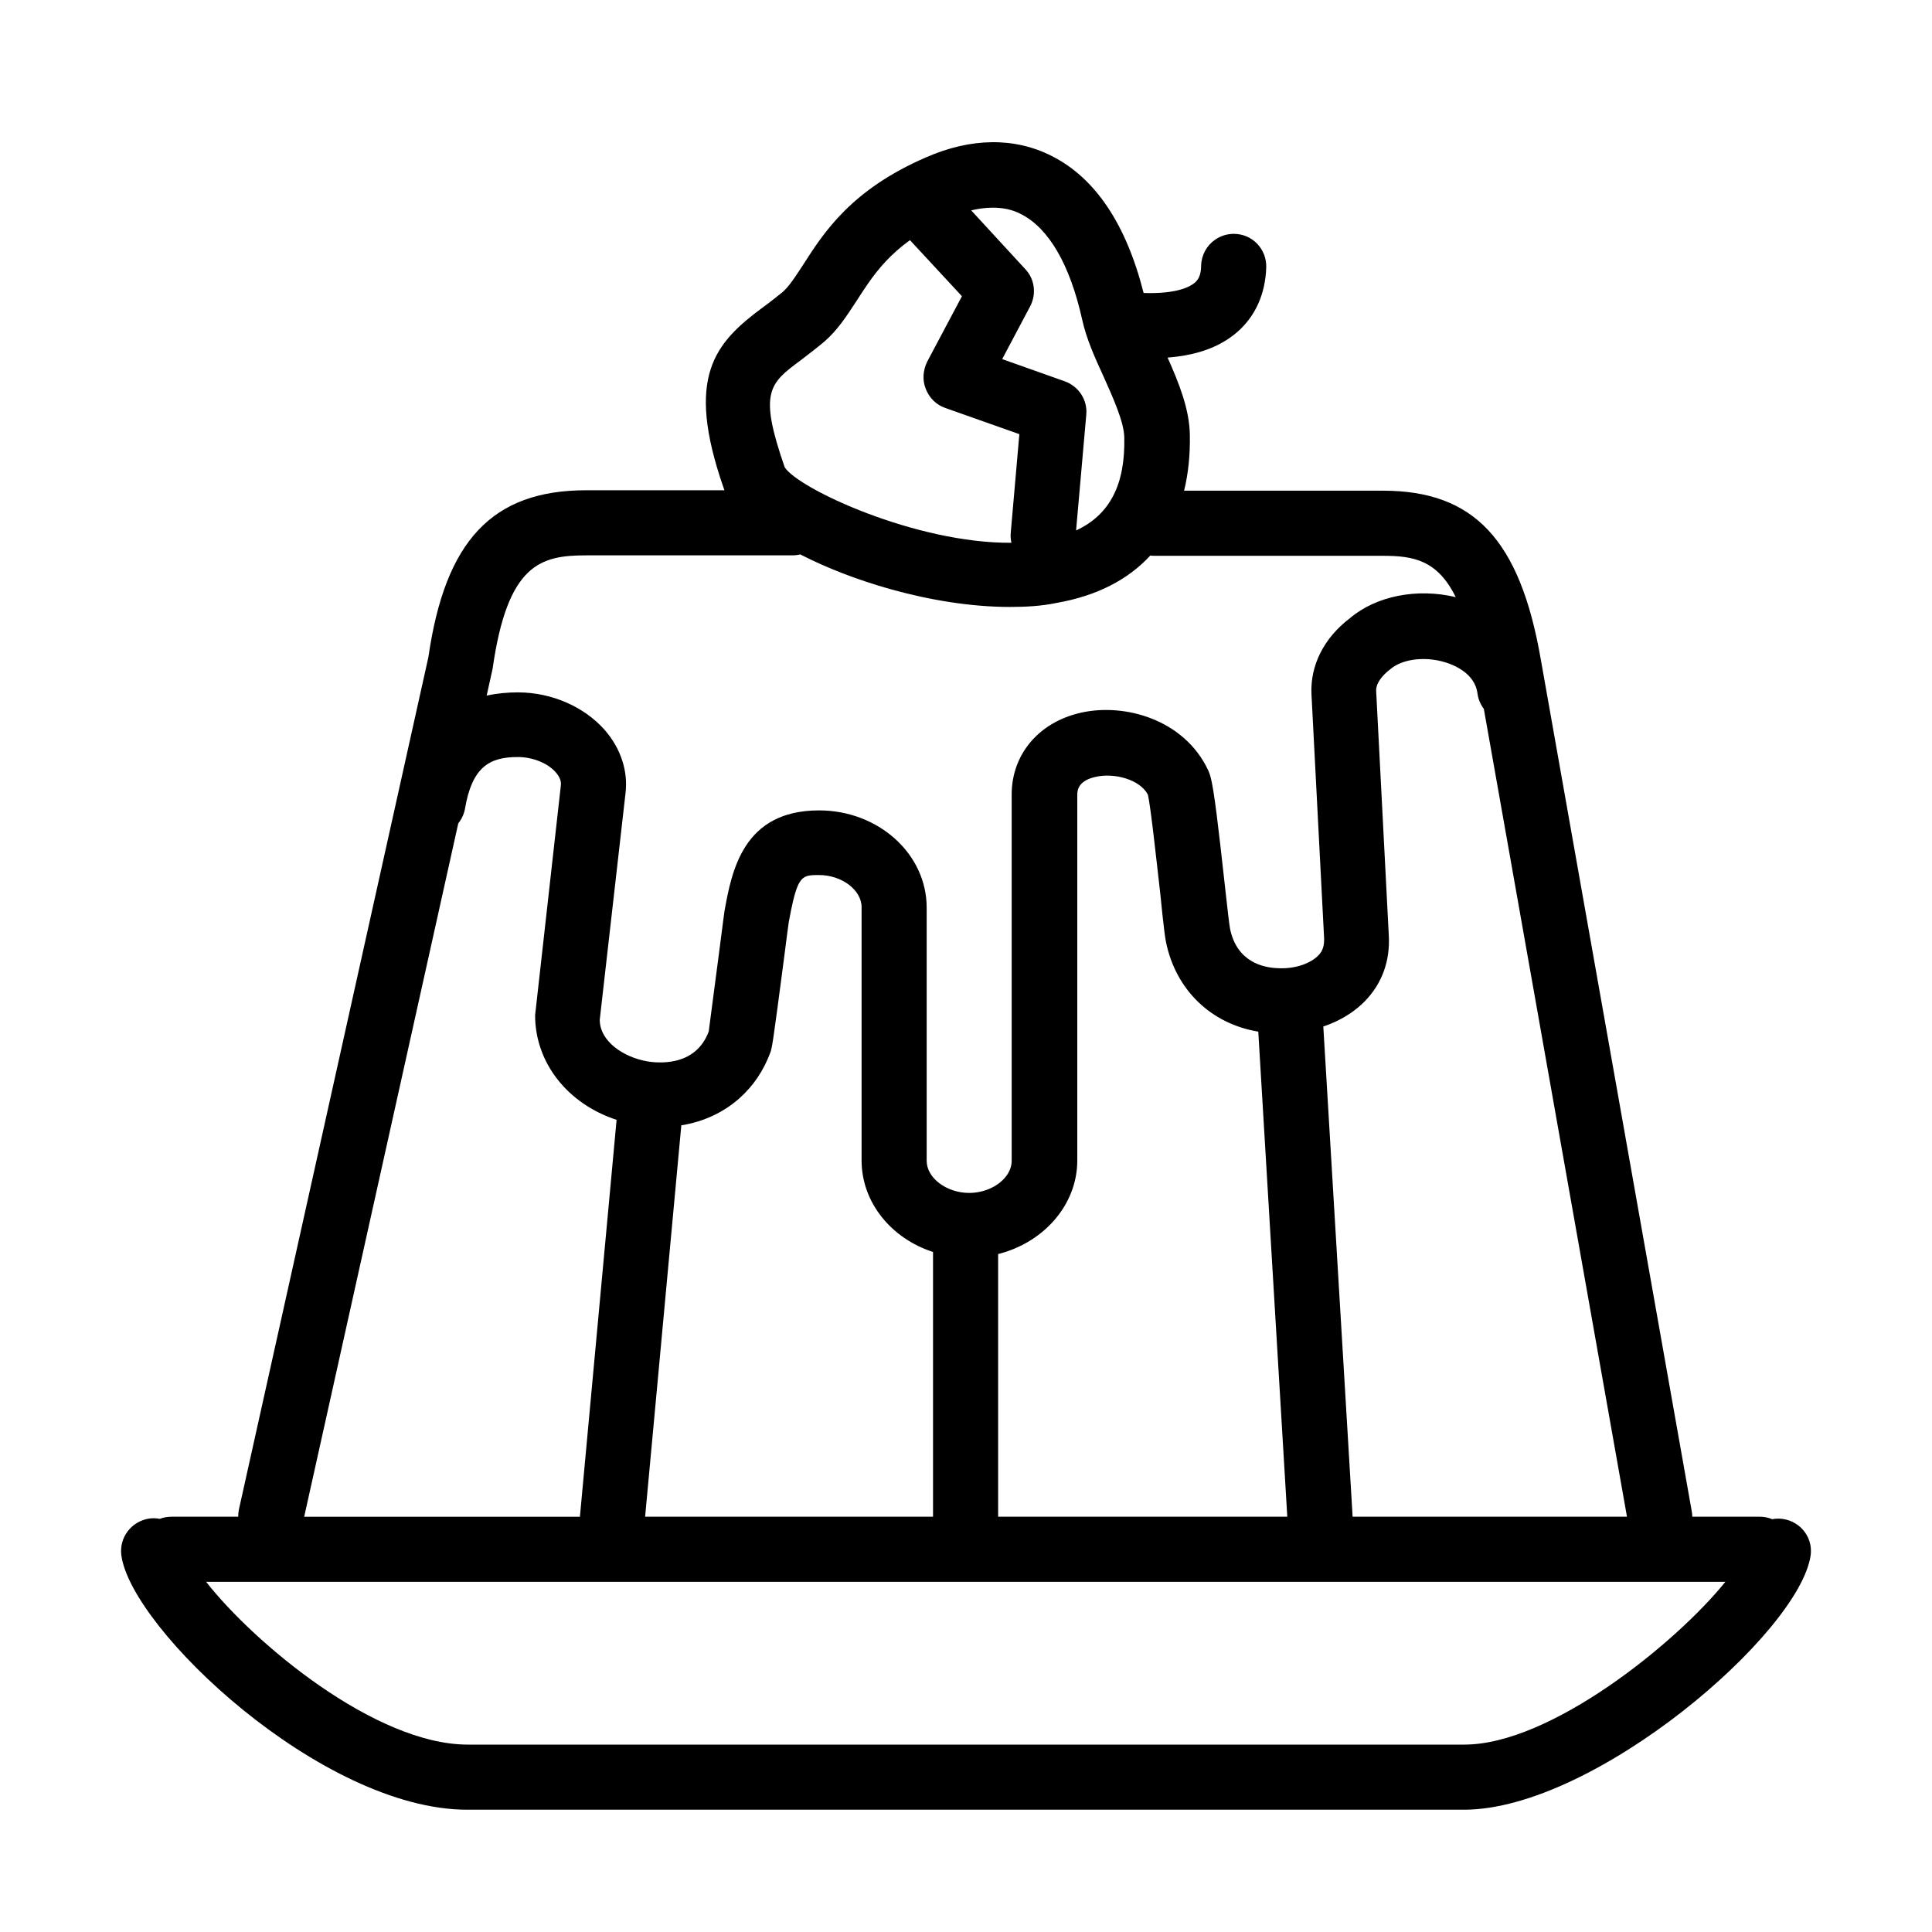 <?xml version="1.0" encoding="UTF-8"?>
<!-- Uploaded to: SVG Repo, www.svgrepo.com, Generator: SVG Repo Mixer Tools -->
<svg fill="#000000" width="800px" height="800px" version="1.1" viewBox="144 144 512 512" xmlns="http://www.w3.org/2000/svg">
 <path d="m336 273.92-0.227-0.594c-10.305-29.598-2.277-38.469 10.309-47.812 1.672-1.199 3.477-2.637 5.269-4.07 0.422-0.371 0.84-0.793 1.254-1.266 0.293-0.34 0.586-0.703 0.879-1.086 0.98-1.289 1.996-2.832 3.102-4.531l0.277-0.434 0.16-0.246c5.375-8.359 12.613-19.605 32.316-28.148 11.98-5.277 23.609-5.394 33.434-0.363 11.457 5.789 19.688 18.016 24.297 36.277 8.973 0.293 12.367-1.719 13.57-2.727 0.719-0.602 1.676-1.797 1.676-4.551 0.074-2.84 1.52-5.324 3.691-6.84 1.398-0.977 3.102-1.551 4.938-1.551h0.238c4.793 0.117 8.508 4.07 8.387 8.871-0.234 7.066-2.875 12.934-7.664 17.129-0.914 0.793-1.887 1.512-2.922 2.168-4.141 2.613-9.293 4.141-15.562 4.621 2.996 6.711 5.793 13.664 5.898 20.422 0.105 5.371-0.41 10.332-1.523 14.848h52.691c24.082 0 36.305 12.945 41.816 44.582l40.027 225.88c0.066 0.355 0.105 0.707 0.125 1.059l0.012 0.387h17.84l0.555 0.016c0.434 0.023 0.855 0.082 1.266 0.168 0.523 0.113 1.039 0.27 1.527 0.477 0.441-0.09 0.895-0.141 1.355-0.152 0.504-0.02 1.012 0.012 1.527 0.094 2.371 0.363 4.367 1.621 5.68 3.375 0.75 0.996 1.277 2.148 1.531 3.394 0.18 0.902 0.219 1.848 0.098 2.812-2.875 20.613-57.277 67.465-91.91 67.465h-264.11c-38.582 0-89.152-47.934-91.672-67.465-0.594-4.672 2.641-8.984 7.434-9.707 0.941-0.121 1.871-0.086 2.762 0.09 0.965-0.371 2.012-0.566 3.113-0.566h17.668c-0.012-0.633 0.055-1.277 0.184-1.922l50.215-225.88c4.43-30.797 16.891-44.219 41.816-44.219zm20.074 17.004c7.016 3.598 15.285 6.805 23.969 9.227 10.406 2.91 21.414 4.695 31.582 4.695 2.102 0 4.172-0.059 6.195-0.211 2.144-0.164 4.238-0.441 6.269-0.871 10.531-1.844 18.852-6.129 24.754-12.539 0.371 0.047 0.746 0.07 1.129 0.07h60.516c7.945 0 14.406 1.027 19.301 10.953-10.246-2.457-21.117-0.316-28.051 5.586-6.949 5.273-10.543 12.582-10.184 20.129l3.356 64.832c0 0.863-0.074 1.609-0.262 2.273-0.234 0.809-0.637 1.5-1.293 2.16-1.02 1.02-2.469 1.879-4.184 2.477-1.906 0.664-4.144 1.004-6.484 0.875-3.953-0.117-10.906-1.672-12.703-10.418-0.238-1.203-0.719-5.516-1.316-10.91-0.945-8.605-1.648-14.684-2.199-19.055l-0.469-3.57c-0.328-2.371-0.602-4.027-0.848-5.242-0.363-1.797-0.672-2.633-1.043-3.406-6.348-13.305-22.047-17.734-33.668-15.102-11.145 2.516-18.336 11.023-18.336 21.691v97.062c0 1.328-0.449 2.606-1.234 3.754-1.906 2.773-5.785 4.754-10.027 4.754-5.992 0-11.266-3.953-11.266-8.508v-67.105c0-14.258-12.82-25.762-28.52-25.762-20.133 0-23.129 16.055-25.047 26.598-0.055 0.277-0.188 1.316-0.387 2.875-0.227 1.824-0.543 4.352-0.93 7.195-0.961 7.426-2.758 20.973-2.875 21.93-3.598 9.703-14.141 8.27-16.301 7.906-6.231-1.078-12.578-5.273-12.578-11.023l6.828-60.035c0.34-2.836 0.062-5.672-0.785-8.402-0.48-1.547-1.141-3.062-1.977-4.519-0.801-1.383-1.762-2.711-2.867-3.973-2.691-2.992-6.102-5.41-9.926-7.094-3.988-1.762-8.43-2.731-12.965-2.731-2.656 0-5.469 0.234-8.277 0.852l1.57-7.086c3.957-27.922 12.82-30.078 24.805-30.078h54.645c0.719 0 1.414-0.09 2.082-0.254zm59.629-75.609-14.324-15.562c1.805-0.438 3.723-0.719 5.695-0.719 1.27 0 2.531 0.109 3.773 0.367 1.34 0.281 2.652 0.742 3.898 1.43 7.188 3.715 12.82 13.297 16.055 27.922 1.074 4.914 3.359 10.062 5.633 14.977 2.516 5.629 5.391 11.984 5.512 16.055 0.312 12.645-3.836 20.645-12.773 24.789l2.703-30.668c0.363-3.957-2.035-7.547-5.75-8.871l-16.535-5.867 7.43-14.02c1.68-3.234 1.199-7.191-1.316-9.832zm-63.754 52.5c3.551 5.688 34.797 20.23 60.082 20.027-0.199-0.883-0.258-1.82-0.164-2.781l2.273-26.008-19.648-6.945c-2.398-0.84-4.195-2.637-5.152-5.039-0.961-2.391-0.723-4.906 0.355-7.184l9.227-17.379-13.773-14.859c-5.106 3.672-8.355 7.547-11.047 11.402-1.004 1.441-1.938 2.879-2.856 4.305l-0.633 0.969c-2.316 3.543-4.715 7.215-8.121 10.18-2.07 1.727-4.035 3.234-5.996 4.738l-0.227 0.176c-8.391 6.231-11.27 8.387-4.32 28.398zm183.59 59.91c0.199 1.543 0.801 2.953 1.691 4.129l37.934 214.09h-72.707l-7.769-129.91c1.141-0.379 2.246-0.824 3.312-1.32 0.816-0.387 1.613-0.809 2.379-1.258 0.488-0.289 0.965-0.586 1.43-0.895 0.691-0.469 1.352-0.961 1.984-1.484 0.672-0.547 1.309-1.133 1.906-1.746 4.551-4.672 6.711-10.66 6.348-17.375l-3.352-64.828c-0.082-1.152 0.516-2.527 1.707-3.898 0.547-0.625 1.219-1.25 2.008-1.855 1.672-1.445 4.102-2.328 6.793-2.621 2.894-0.309 6.102 0.066 9.023 1.184 0.992 0.379 2.25 0.965 3.453 1.82 1.824 1.297 3.496 3.215 3.859 5.969zm-82.566 65.789c2.559 12.809 11.961 21.805 24.484 23.879l7.688 128.55h-76.629v-69.605c12-3.019 20.871-12.938 20.973-24.59v-97.062c0-0.523 0-1.582 0.777-2.609 0.648-0.855 1.836-1.691 4.016-2.184 5.031-1.191 11.859 0.719 13.902 4.676 0.711 2.637 2.391 18.332 3.352 26.723 0.355 3.695 0.715 6.934 0.988 9.172 0.191 1.539 0.352 2.609 0.449 3.051zm-80.645 57.996c0 11.211 7.922 20.719 18.934 24.277v70.156h-76.301l9.594-103.72c5.914-0.941 11.234-3.445 15.477-7.238 3.531-3.152 6.316-7.203 8.09-11.996 0.48-1.316 0.598-1.68 3.715-25.523 0.598-4.672 1.078-8.391 1.195-9.109 0.871-4.758 1.566-7.699 2.352-9.52 1.273-2.941 2.793-2.941 5.68-2.941 5.992 0 11.266 3.953 11.266 8.512zm-86.52-38.465c0 12.648 8.676 23.508 21.594 27.723l-9.719 105.18h-73.07l40.836-183.76c0.883-1.105 1.523-2.434 1.785-3.902 0.926-5.488 2.547-8.859 4.781-10.879 2.398-2.168 5.512-2.785 9.238-2.785 3.832 0 7.789 1.559 9.949 3.957 0.273 0.309 0.512 0.621 0.711 0.926 0.172 0.262 0.312 0.523 0.422 0.781 0.266 0.609 0.363 1.207 0.305 1.77zm315.43 150.15h-402.62c12.57 16.066 44.758 43.141 69.336 43.141h264.11c22.863 0 56.133-26.945 69.176-43.141z" fill-rule="evenodd"/>
</svg>